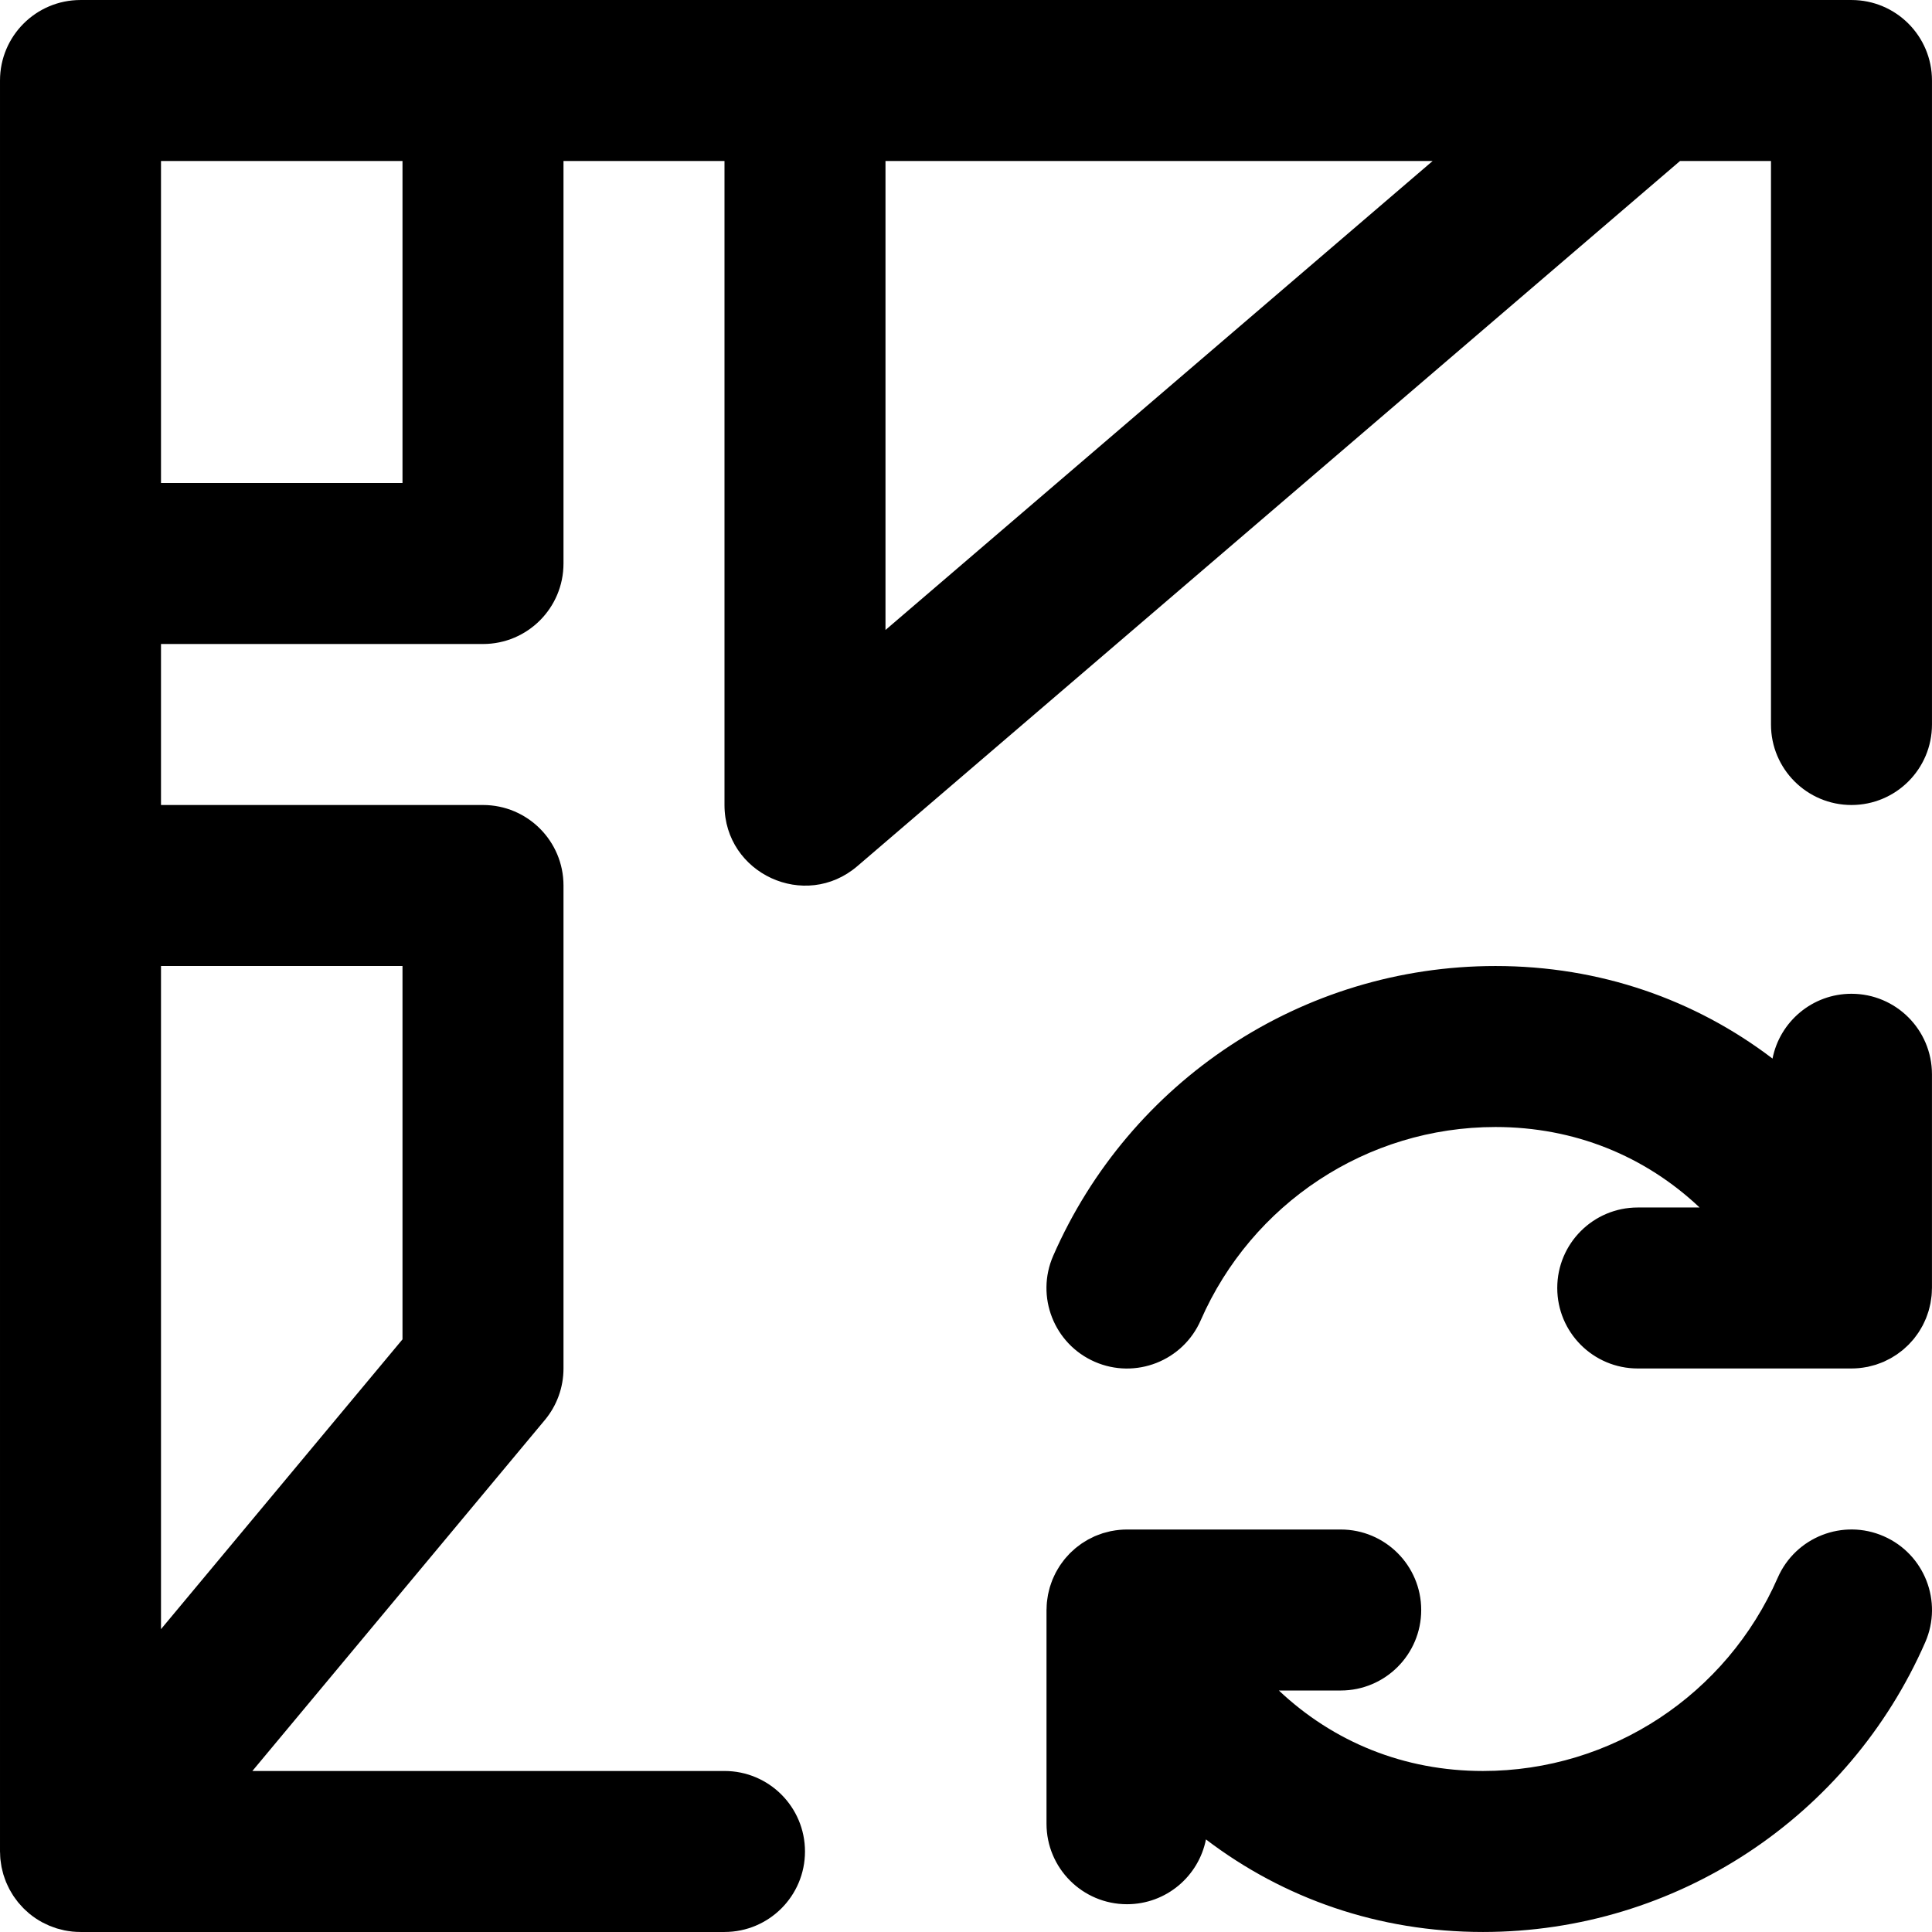 <?xml version="1.0" encoding="iso-8859-1"?>
<!-- Uploaded to: SVG Repo, www.svgrepo.com, Generator: SVG Repo Mixer Tools -->
<svg fill="#000000" height="800px" width="800px" version="1.1" id="Layer_1" xmlns="http://www.w3.org/2000/svg" xmlns:xlink="http://www.w3.org/1999/xlink" 
	 viewBox="0 0 512.006 512.006" xml:space="preserve">
<g>
	<g>
		<g>
			<path d="M412.694,341.332c0,11.782,9.551,21.333,21.333,21.333h56.64c0.008,0,0.015-0.001,0.023-0.001
				c1.341-0.001,2.69-0.134,4.034-0.395c0.088-0.017,0.18-0.025,0.268-0.043c0.407-0.085,0.811-0.203,1.216-0.313
				c0.295-0.079,0.596-0.145,0.886-0.237c0.249-0.079,0.494-0.183,0.742-0.271c0.43-0.154,0.861-0.304,1.277-0.484
				c0.036-0.015,0.072-0.025,0.108-0.041c0.221-0.097,0.424-0.216,0.639-0.319c0.381-0.183,0.765-0.361,1.133-0.566
				c0.334-0.184,0.649-0.389,0.969-0.589c0.258-0.161,0.52-0.315,0.77-0.487c0.376-0.257,0.731-0.534,1.086-0.812
				c0.178-0.14,0.362-0.274,0.536-0.419c0.37-0.309,0.718-0.636,1.064-0.967c0.149-0.143,0.302-0.281,0.447-0.428
				c0.327-0.332,0.634-0.679,0.936-1.03c0.151-0.175,0.306-0.346,0.452-0.526c0.264-0.327,0.509-0.665,0.752-1.006
				c0.166-0.231,0.333-0.46,0.49-0.698c0.198-0.302,0.379-0.613,0.561-0.924c0.173-0.295,0.347-0.589,0.507-0.893
				c0.144-0.275,0.272-0.557,0.404-0.838c0.164-0.349,0.328-0.698,0.473-1.058c0.108-0.268,0.2-0.54,0.297-0.812
				c0.134-0.375,0.269-0.749,0.382-1.133c0.089-0.302,0.159-0.609,0.235-0.915c0.088-0.355,0.18-0.708,0.25-1.069
				c0.077-0.394,0.127-0.793,0.182-1.192c0.038-0.279,0.086-0.555,0.112-0.837c0.051-0.531,0.07-1.066,0.081-1.603
				c0.003-0.144,0.022-0.283,0.022-0.427v-0.165c0-0.055,0.001-0.11,0-0.165v-56.309c0-11.782-9.551-21.333-21.333-21.333
				c-10.358,0-18.986,7.384-20.921,17.174c-20.544-15.642-45.751-24.53-73.415-24.53c-51.298,0-96.971,30.54-117.208,76.78
				c-4.724,10.794,0.197,23.373,10.991,28.097c10.794,4.724,23.373-0.197,28.097-10.991c13.509-30.868,43.946-51.22,78.12-51.22
				c20.943,0,39.635,7.696,54.086,21.329h-16.39C422.245,319.999,412.694,329.55,412.694,341.332z"/>
			<path d="M499.22,407.126c-10.794-4.724-23.373,0.197-28.097,10.99c-13.509,30.868-43.946,51.22-78.12,51.22
				c-20.943,0-39.635-7.696-54.086-21.329h16.39c11.782,0,21.333-9.551,21.333-21.333s-9.551-21.333-21.333-21.333h-56.64
				c-0.007,0-0.015,0.001-0.022,0.001c-1.341,0.001-2.689,0.134-4.033,0.395c-0.089,0.017-0.18,0.025-0.269,0.044
				c-0.407,0.085-0.81,0.203-1.215,0.312c-0.295,0.079-0.596,0.145-0.886,0.237c-0.249,0.079-0.494,0.183-0.742,0.271
				c-0.43,0.154-0.861,0.304-1.277,0.484c-0.036,0.015-0.072,0.025-0.108,0.041c-0.22,0.096-0.423,0.216-0.639,0.319
				c-0.382,0.183-0.765,0.362-1.134,0.566c-0.333,0.184-0.647,0.388-0.967,0.587c-0.259,0.162-0.522,0.316-0.773,0.489
				c-0.375,0.257-0.73,0.533-1.084,0.811c-0.179,0.141-0.363,0.275-0.537,0.421c-0.369,0.309-0.717,0.635-1.062,0.965
				c-0.15,0.143-0.303,0.282-0.449,0.429c-0.326,0.332-0.632,0.678-0.935,1.028c-0.152,0.176-0.307,0.348-0.453,0.528
				c-0.263,0.326-0.508,0.664-0.751,1.005c-0.166,0.231-0.334,0.46-0.49,0.698c-0.198,0.302-0.379,0.612-0.561,0.923
				c-0.174,0.296-0.348,0.59-0.508,0.894c-0.143,0.274-0.271,0.555-0.402,0.835c-0.165,0.351-0.329,0.701-0.475,1.061
				c-0.107,0.266-0.199,0.538-0.296,0.808c-0.135,0.376-0.27,0.751-0.383,1.137c-0.089,0.301-0.159,0.607-0.234,0.912
				c-0.088,0.356-0.18,0.709-0.25,1.071c-0.077,0.393-0.127,0.792-0.182,1.19c-0.038,0.28-0.086,0.557-0.113,0.84
				c-0.051,0.53-0.07,1.063-0.081,1.598c-0.003,0.145-0.022,0.286-0.022,0.432v0.167c0,0.054-0.001,0.108,0,0.163v56.31
				c0,11.782,9.551,21.333,21.333,21.333c10.358,0,18.985-7.384,20.921-17.174c20.544,15.642,45.751,24.53,73.415,24.53
				c51.298,0,96.971-30.54,117.208-76.78C514.935,424.429,510.014,411.85,499.22,407.126z"/>
			<path d="M227.217,229.534L445.226,42.67h24.108v149.333c0,11.782,9.551,21.333,21.333,21.333s21.333-9.551,21.333-21.333V21.336
				c0-11.782-9.551-21.333-21.333-21.333H213.334h-85.333H21.334c-11.782,0-21.333,9.551-21.333,21.333v128v85.333v255.88
				c0,0.004,0,0.009,0,0.013v0.107c0,0.207,0.025,0.407,0.031,0.612c0.014,0.478,0.027,0.956,0.072,1.431
				c0.034,0.357,0.096,0.705,0.147,1.057c0.049,0.332,0.087,0.664,0.152,0.993c0.076,0.388,0.177,0.766,0.273,1.147
				c0.073,0.291,0.138,0.583,0.224,0.871c0.11,0.369,0.244,0.728,0.373,1.088c0.106,0.296,0.205,0.593,0.324,0.885
				c0.134,0.326,0.287,0.64,0.436,0.957c0.148,0.317,0.291,0.635,0.456,0.946c0.148,0.278,0.313,0.545,0.473,0.816
				c0.194,0.33,0.384,0.662,0.597,0.983c0.166,0.25,0.349,0.487,0.526,0.729c0.231,0.318,0.456,0.638,0.706,0.945
				c0.211,0.26,0.442,0.502,0.665,0.751c0.238,0.265,0.466,0.536,0.719,0.791c0.335,0.338,0.692,0.652,1.049,0.968
				c0.155,0.137,0.294,0.286,0.454,0.419c0.013,0.011,0.027,0.019,0.04,0.03c0.546,0.453,1.113,0.882,1.703,1.279
				c0.044,0.03,0.091,0.053,0.135,0.082c0.537,0.357,1.088,0.693,1.658,1.001c0.262,0.142,0.533,0.255,0.799,0.385
				c0.36,0.176,0.715,0.36,1.086,0.515c0.324,0.136,0.656,0.242,0.985,0.361c0.326,0.118,0.645,0.248,0.978,0.35
				c0.388,0.119,0.782,0.206,1.174,0.302c0.284,0.07,0.562,0.155,0.851,0.213c0.641,0.13,1.285,0.225,1.932,0.295
				c0.047,0.005,0.092,0.016,0.139,0.021c0.708,0.072,1.419,0.106,2.128,0.107c0.017,0,0.033,0.003,0.049,0.003h170.667
				c11.782,0,21.333-9.551,21.333-21.333s-9.551-21.333-21.333-21.333H66.881l77.508-93.009c3.195-3.834,4.945-8.667,4.945-13.657
				v-128c0-11.782-9.551-21.333-21.333-21.333H42.667V170.67h85.333c11.782,0,21.333-9.551,21.333-21.333V42.67h42.667v170.667
				C192.001,231.562,213.379,241.395,227.217,229.534z M106.667,256.003v98.943l-64,76.8V256.003H106.667z M106.667,128.003h-64
				V42.67h64V128.003z M379.664,42.67L234.667,166.953V42.67H379.664z"/>
		</g>
	</g>
</g>
</svg>